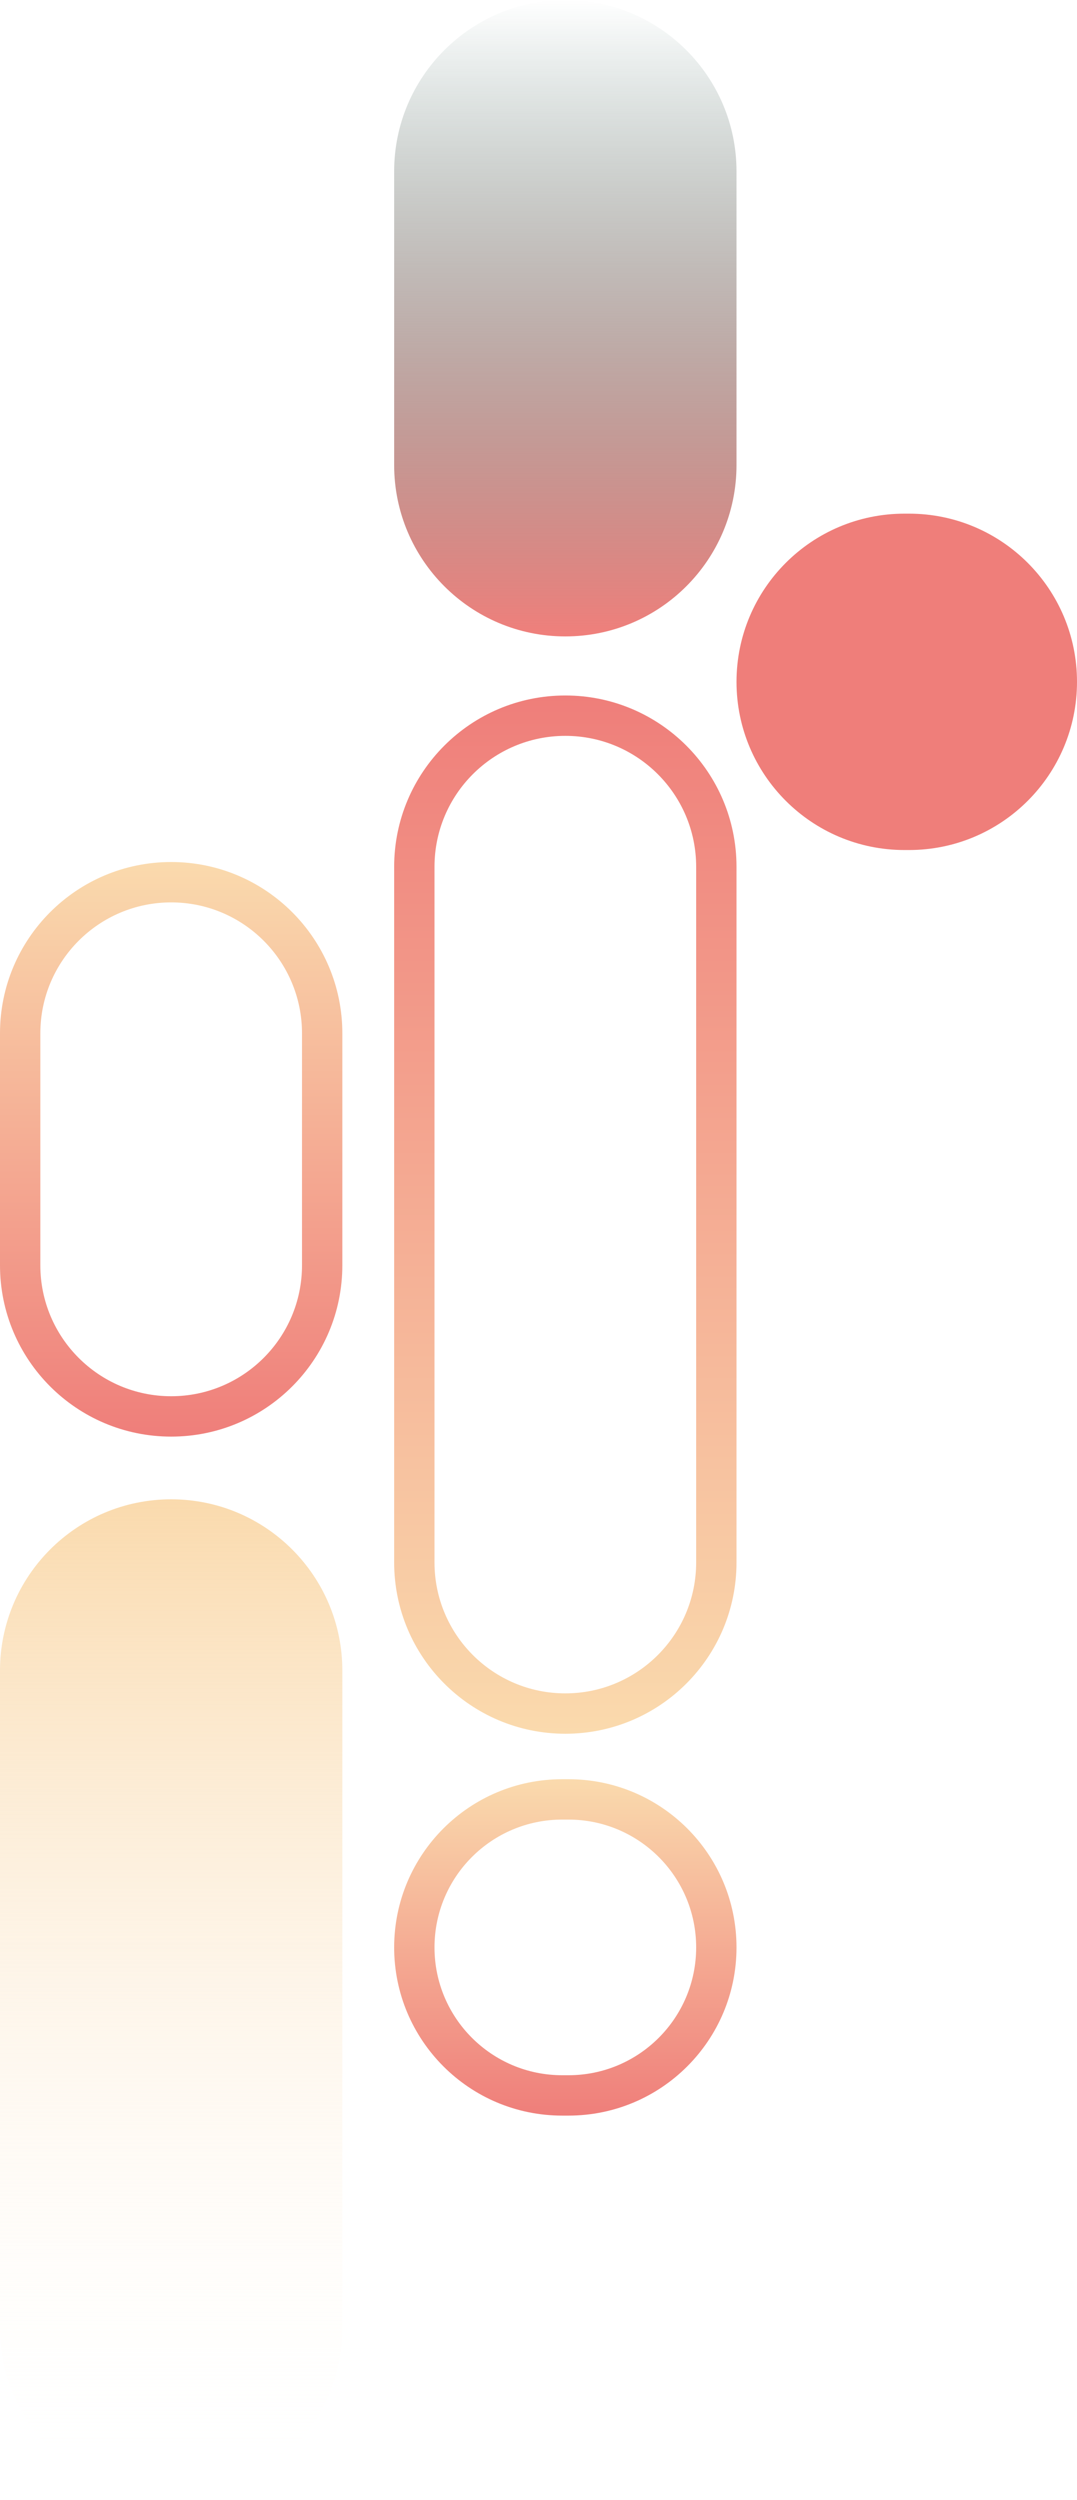 <?xml version="1.0" encoding="UTF-8"?> <svg xmlns="http://www.w3.org/2000/svg" width="614" height="1424" viewBox="0 0 614 1424" fill="none"><path fill-rule="evenodd" clip-rule="evenodd" d="M247.712 493.729L247.711 889.95C247.711 931.142 281.105 964.536 322.297 964.536C363.49 964.536 396.883 931.142 396.883 889.95L396.883 493.729C396.883 452.536 363.49 419.143 322.298 419.143C281.105 419.143 247.712 452.536 247.712 493.729ZM322.297 987.536C376.193 987.536 419.883 943.845 419.883 889.95L419.883 493.729C419.883 439.834 376.193 396.143 322.298 396.143C268.402 396.143 224.712 439.834 224.712 493.729L224.711 889.95C224.711 943.845 268.402 987.536 322.297 987.536Z" fill="url(#paint0_linear_94_2571)"></path><path fill-rule="evenodd" clip-rule="evenodd" d="M172.172 720.7L172.172 588.586C172.172 547.393 138.779 514 97.586 514C56.393 514 23 547.393 23 588.586L23 720.7C23 761.892 56.393 795.286 97.586 795.286C138.779 795.286 172.172 761.893 172.172 720.7ZM97.586 491C43.691 491 -7.78123e-06 534.691 -1.73799e-05 588.586L-4.09091e-05 720.7C-5.05078e-05 774.595 43.691 818.286 97.586 818.286C151.481 818.286 195.172 774.595 195.172 720.7L195.172 588.586C195.172 534.691 151.481 491 97.586 491Z" fill="url(#paint1_linear_94_2571)"></path><path fill-rule="evenodd" clip-rule="evenodd" d="M324.08 1036.43L320.515 1036.43C280.307 1036.43 247.711 1069.02 247.711 1109.23C247.711 1149.44 280.307 1182.04 320.515 1182.04L324.08 1182.04C364.288 1182.04 396.883 1149.44 396.883 1109.23C396.883 1069.02 364.288 1036.43 324.08 1036.43ZM320.515 1013.43C267.604 1013.43 224.711 1056.32 224.711 1109.23C224.711 1162.14 267.604 1205.04 320.515 1205.04L324.08 1205.04C376.99 1205.04 419.883 1162.14 419.883 1109.23C419.883 1056.32 376.991 1013.43 324.08 1013.43L320.515 1013.43Z" fill="url(#paint2_linear_94_2571)"></path><path d="M419.883 388.375C419.883 335.465 462.776 292.572 515.687 292.572L518.197 292.572C571.107 292.572 614 335.465 614 388.375C614 441.286 571.107 484.179 518.197 484.179L515.687 484.179C462.776 484.179 419.883 441.286 419.883 388.375Z" fill="#EF7E7A"></path><path d="M-1.73799e-05 951.586C-7.78126e-06 897.691 43.691 854 97.586 854C151.481 854 195.172 897.691 195.172 951.586L195.172 1326.06C195.172 1379.95 151.481 1423.64 97.586 1423.64C43.691 1423.64 -9.36712e-05 1379.95 -8.40726e-05 1326.06L-1.73799e-05 951.586Z" fill="url(#paint3_linear_94_2571)"></path><path d="M419.883 264.914C419.883 318.809 376.192 362.5 322.297 362.5C268.402 362.5 224.711 318.809 224.711 264.914L224.711 97.586C224.711 43.691 268.402 -8.48552e-06 322.297 5.39133e-06C376.192 1.92682e-05 419.883 43.691 419.883 97.586L419.883 264.914Z" fill="url(#paint4_linear_94_2571)"></path><defs><linearGradient id="paint0_linear_94_2571" x1="322.297" y1="987.536" x2="322.298" y2="396.143" gradientUnits="userSpaceOnUse"><stop stop-color="#FADAAD"></stop><stop offset="1" stop-color="#EF7E7A"></stop><stop offset="1" stop-color="#FADAAD" stop-opacity="0.193"></stop><stop offset="1" stop-color="#FADAAD" stop-opacity="0"></stop><stop offset="1" stop-color="#EF7E7A"></stop></linearGradient><linearGradient id="paint1_linear_94_2571" x1="97.586" y1="491" x2="97.586" y2="818.286" gradientUnits="userSpaceOnUse"><stop stop-color="#FADAAD"></stop><stop offset="1" stop-color="#EF7E7A"></stop><stop offset="1" stop-color="#FADAAD" stop-opacity="0.193"></stop><stop offset="1" stop-color="#FADAAD" stop-opacity="0"></stop><stop offset="1" stop-color="#EF7E7A"></stop></linearGradient><linearGradient id="paint2_linear_94_2571" x1="322.297" y1="1013.43" x2="322.297" y2="1205.04" gradientUnits="userSpaceOnUse"><stop stop-color="#FADAAD"></stop><stop offset="1" stop-color="#EF7E7A"></stop><stop offset="1" stop-color="#FADAAD" stop-opacity="0.193"></stop><stop offset="1" stop-color="#FADAAD" stop-opacity="0"></stop><stop offset="1" stop-color="#EF7E7A"></stop></linearGradient><linearGradient id="paint3_linear_94_2571" x1="97.586" y1="854" x2="97.586" y2="1423.64" gradientUnits="userSpaceOnUse"><stop stop-color="#FADAAD"></stop><stop offset="1" stop-color="white" stop-opacity="0"></stop></linearGradient><linearGradient id="paint4_linear_94_2571" x1="322.297" y1="362.5" x2="322.297" y2="5.39133e-06" gradientUnits="userSpaceOnUse"><stop stop-color="#F07F7B"></stop><stop offset="1" stop-color="#0C443A" stop-opacity="0"></stop></linearGradient></defs></svg> 